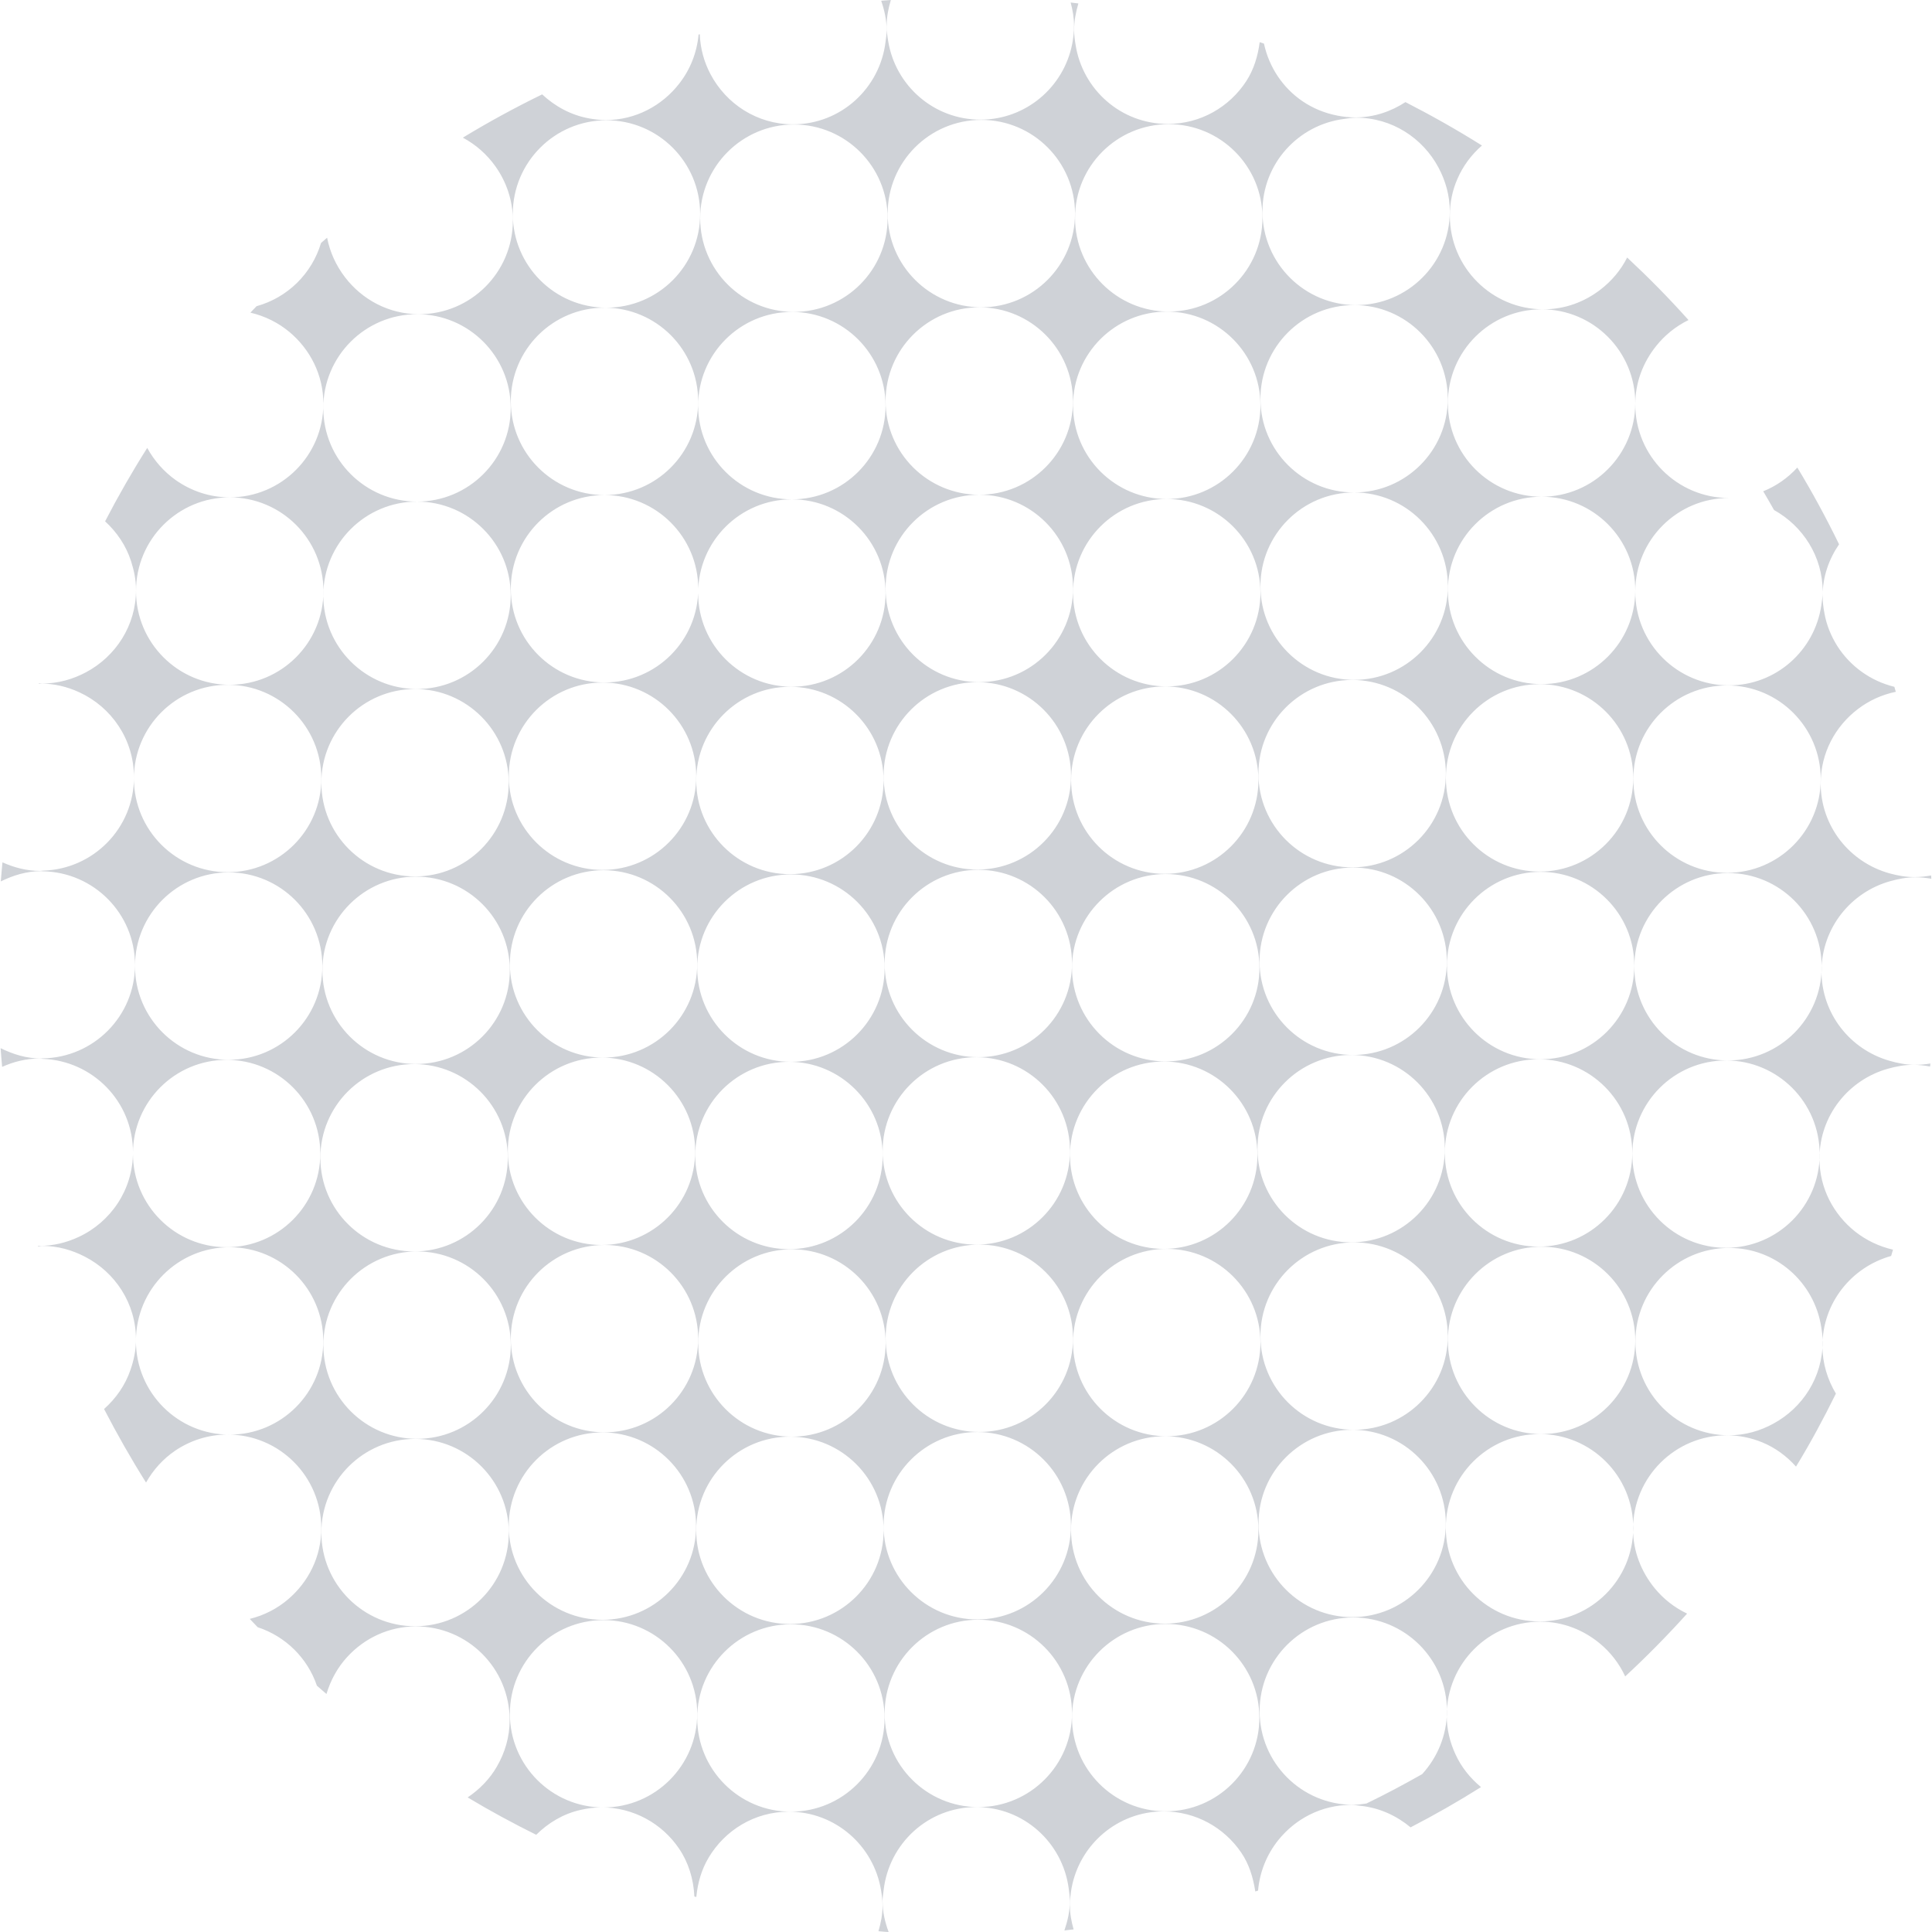 <svg width="120" height="120" viewBox="0 0 120 120" fill="none" xmlns="http://www.w3.org/2000/svg">
<path d="M117.411 54.73C117.909 54.59 118.422 54.49 118.966 54.49C119.306 54.49 119.64 54.524 119.959 54.58C119.954 54.513 119.949 54.442 119.944 54.376C119.604 54.439 119.26 54.478 118.907 54.478C118.374 54.478 117.866 54.383 117.37 54.248C114.907 53.569 113.086 51.337 113.086 48.659C113.086 46.77 113.995 45.105 115.394 44.043C116.079 43.52 116.878 43.15 117.753 42.968C117.715 42.866 117.695 42.762 117.664 42.66C116.183 42.297 114.922 41.383 114.123 40.132C113.735 39.517 113.446 38.822 113.316 38.077C113.252 37.732 113.206 37.38 113.206 37.015C113.206 35.815 113.599 34.727 114.228 33.808C113.431 32.174 112.573 30.586 111.636 29.041C111.051 29.677 110.332 30.19 109.517 30.514C109.747 30.897 109.966 31.291 110.189 31.679C111.976 32.672 113.211 34.559 113.211 36.749C113.211 37.038 113.165 37.316 113.127 37.592C112.714 40.408 110.314 42.57 107.388 42.57C104.176 42.57 101.569 39.963 101.569 36.749C101.569 33.535 104.176 30.931 107.388 30.931C104.176 30.931 101.569 28.324 101.569 25.112C101.569 23.736 102.067 22.49 102.866 21.492C103.405 20.815 104.092 20.264 104.876 19.878C103.668 18.525 102.391 17.231 101.066 15.995C100.676 16.774 100.104 17.45 99.417 17.981C98.434 18.742 97.216 19.212 95.868 19.212C92.656 19.212 90.052 16.605 90.052 13.391C90.052 12.587 90.213 11.818 90.52 11.119C90.864 10.312 91.393 9.61 92.046 9.038C90.504 8.07 88.919 7.174 87.295 6.342C86.391 6.929 85.334 7.294 84.178 7.294C83.8 7.294 83.435 7.251 83.075 7.182C82.283 7.031 81.546 6.725 80.902 6.288C79.689 5.464 78.826 4.187 78.507 2.709C78.423 2.678 78.334 2.648 78.242 2.619C78.127 3.498 77.869 4.333 77.407 5.042C76.368 6.638 74.578 7.698 72.533 7.698C69.618 7.698 67.233 5.556 66.804 2.768C66.755 2.474 66.715 2.183 66.715 1.877C66.715 1.294 66.824 0.746 66.98 0.214C66.819 0.197 66.661 0.171 66.5 0.156C66.628 0.626 66.71 1.108 66.71 1.614C66.71 1.999 66.664 2.377 66.595 2.739C66.066 5.415 63.72 7.432 60.894 7.432C58.006 7.432 55.627 5.328 55.17 2.574C55.116 2.259 55.07 1.943 55.07 1.614C55.07 1.047 55.18 0.513 55.331 0C55.131 0.015 54.932 0.028 54.733 0.046C54.932 0.631 55.073 1.246 55.073 1.902C55.073 2.137 55.032 2.362 55.004 2.589C54.659 5.476 52.231 7.723 49.254 7.723C47.02 7.723 45.1 6.449 44.127 4.601C43.734 3.858 43.499 3.02 43.464 2.127C43.438 2.134 43.413 2.142 43.39 2.147C43.285 3.288 42.861 4.33 42.192 5.188C41.13 6.559 39.483 7.458 37.615 7.458C37.26 7.458 36.918 7.412 36.583 7.353C35.462 7.151 34.474 6.607 33.675 5.862C31.99 6.684 30.343 7.58 28.748 8.55C29.56 8.982 30.254 9.6 30.783 10.348C31.451 11.295 31.855 12.444 31.855 13.695C31.855 16.912 29.248 19.516 26.031 19.516C24.147 19.516 22.49 18.607 21.428 17.218C20.884 16.508 20.494 15.676 20.317 14.764C20.192 14.874 20.062 14.979 19.94 15.091C19.37 17.001 17.861 18.487 15.936 19.018C15.811 19.153 15.676 19.283 15.553 19.419C16.457 19.631 17.284 20.042 17.976 20.619C19.253 21.688 20.085 23.276 20.085 25.074C20.085 28.288 17.481 30.892 14.267 30.892C17.483 30.892 20.09 33.499 20.09 36.711C20.09 39.928 17.483 42.532 14.267 42.532C11.055 42.532 8.448 39.925 8.448 36.711C8.448 33.496 11.057 30.892 14.267 30.892C13.021 30.892 11.869 30.491 10.92 29.823C10.187 29.304 9.579 28.615 9.145 27.821C8.208 29.299 7.335 30.821 6.528 32.381C7.261 33.055 7.835 33.895 8.144 34.867C8.323 35.429 8.448 36.014 8.448 36.634C8.448 38.863 7.182 40.775 5.341 41.756C4.529 42.187 3.615 42.455 2.627 42.455C2.558 42.455 2.492 42.432 2.423 42.427C2.418 42.443 2.418 42.455 2.413 42.468C2.443 42.468 2.471 42.455 2.502 42.455C3.37 42.455 4.187 42.657 4.925 42.999C6.924 43.918 8.321 45.927 8.321 48.276C8.321 51.432 5.803 53.99 2.665 54.077C2.612 54.079 2.556 54.095 2.502 54.095C1.66 54.095 0.876 53.885 0.153 53.561C0.112 53.954 0.084 54.35 0.049 54.746C0.817 54.37 1.649 54.108 2.561 54.108C2.597 54.108 2.625 54.118 2.66 54.118C5.826 54.171 8.384 56.745 8.384 59.928C8.384 63.112 5.821 65.693 2.645 65.737C2.619 65.739 2.591 65.747 2.561 65.747C1.644 65.747 0.804 65.481 0.038 65.104C0.069 65.487 0.092 65.88 0.133 66.265C0.84 65.949 1.614 65.747 2.441 65.747C2.51 65.747 2.576 65.767 2.65 65.767C5.762 65.882 8.259 68.425 8.259 71.568C8.259 73.909 6.868 75.913 4.874 76.835C4.131 77.18 3.314 77.384 2.441 77.384C2.41 77.384 2.39 77.374 2.362 77.374C2.367 77.389 2.372 77.404 2.377 77.42C2.461 77.415 2.538 77.384 2.622 77.384C3.585 77.384 4.473 77.642 5.27 78.053C7.149 79.018 8.446 80.951 8.446 83.207C8.446 83.869 8.31 84.489 8.106 85.079C7.782 86.036 7.202 86.858 6.464 87.517C7.271 89.077 8.139 90.604 9.071 92.085C9.515 91.293 10.128 90.619 10.866 90.114C11.8 89.478 12.926 89.103 14.139 89.103C17.356 89.103 19.957 91.709 19.957 94.926C19.957 96.69 19.156 98.258 17.907 99.325C17.228 99.91 16.411 100.331 15.513 100.553C15.673 100.727 15.842 100.895 16.005 101.069C17.736 101.638 19.097 102.979 19.684 104.702C19.878 104.876 20.083 105.044 20.277 105.218C20.537 104.352 20.968 103.568 21.563 102.92C22.625 101.758 24.142 101.02 25.837 101.02C29.054 101.02 31.656 103.627 31.656 106.839C31.656 107.891 31.357 108.869 30.867 109.716C30.423 110.495 29.784 111.143 29.047 111.641C30.428 112.471 31.855 113.242 33.305 113.962C34.053 113.222 34.98 112.66 36.047 112.42C36.466 112.323 36.905 112.259 37.354 112.259C39.358 112.259 41.13 113.273 42.177 114.82C42.757 115.673 43.076 116.696 43.129 117.794C43.17 117.807 43.208 117.817 43.249 117.827C43.334 116.941 43.579 116.107 44.013 115.384C45.024 113.679 46.87 112.527 48.994 112.527C51.886 112.527 54.268 114.641 54.723 117.404C54.774 117.712 54.817 118.026 54.817 118.346C54.817 118.91 54.713 119.441 54.562 119.951C54.771 119.974 54.981 119.987 55.195 120.003C54.971 119.395 54.817 118.752 54.817 118.062C54.817 117.843 54.858 117.633 54.881 117.419C55.205 114.506 57.644 112.241 60.636 112.241C63.587 112.241 66.002 114.447 66.38 117.299C66.411 117.552 66.452 117.797 66.452 118.062C66.452 118.713 66.311 119.318 66.112 119.906C66.299 119.885 66.487 119.852 66.684 119.839C66.546 119.357 66.452 118.854 66.452 118.328C66.452 117.968 66.5 117.621 66.556 117.276C67.054 114.564 69.418 112.509 72.27 112.509C74.277 112.509 76.046 113.523 77.098 115.073C77.578 115.775 77.836 116.612 77.969 117.485C78.025 117.467 78.084 117.444 78.14 117.429C78.244 116.25 78.694 115.172 79.396 114.294C80.463 112.966 82.079 112.106 83.917 112.106C84.132 112.106 84.328 112.147 84.533 112.165C85.71 112.295 86.756 112.788 87.614 113.5C89.11 112.726 90.571 111.894 91.988 111C91.319 110.444 90.765 109.762 90.4 108.958C90.058 108.22 89.858 107.411 89.858 106.543C89.858 103.326 92.465 100.724 95.677 100.724C97.084 100.724 98.355 101.243 99.358 102.07C100.035 102.629 100.574 103.326 100.944 104.125C102.284 102.884 103.566 101.582 104.789 100.224C104 99.849 103.308 99.305 102.759 98.628C101.945 97.622 101.431 96.364 101.431 94.97C101.431 91.753 104.038 89.149 107.25 89.149C108.034 89.149 108.777 89.309 109.458 89.588C110.268 89.922 110.98 90.448 111.554 91.094C112.451 89.626 113.268 88.107 114.031 86.56C113.513 85.692 113.194 84.686 113.194 83.596C113.194 80.92 115.009 78.696 117.462 78.01C117.503 77.877 117.536 77.744 117.577 77.619C116.709 77.42 115.913 77.034 115.233 76.501C113.888 75.433 113.01 73.805 113.01 71.961C113.01 69.281 114.83 67.049 117.289 66.373C117.781 66.237 118.297 66.138 118.833 66.138C119.193 66.138 119.541 66.181 119.88 66.242C119.885 66.184 119.89 66.117 119.9 66.056C119.592 66.109 119.278 66.138 118.953 66.138C118.394 66.138 117.861 66.033 117.353 65.885C114.919 65.185 113.135 62.969 113.135 60.314C113.148 57.638 114.958 55.412 117.411 54.73ZM107.273 42.573C110.485 42.573 113.089 45.179 113.089 48.394C113.089 51.608 110.482 54.212 107.273 54.212C104.053 54.212 101.449 51.605 101.449 48.394C101.444 45.177 104.053 42.573 107.273 42.573ZM49.185 89.233C45.973 89.233 43.367 86.626 43.367 83.412C43.367 80.197 45.973 77.596 49.185 77.596C52.402 77.596 55.009 80.203 55.009 83.412C55.006 86.631 52.397 89.233 49.185 89.233ZM54.884 95.051C54.884 98.268 52.277 100.87 49.065 100.87C45.848 100.87 43.242 98.263 43.242 95.051C43.242 91.834 45.848 89.233 49.065 89.233C52.277 89.233 54.884 91.84 54.884 95.051ZM20.021 60.005C20.021 63.222 17.417 65.826 14.203 65.826C10.989 65.826 8.384 63.219 8.384 60.005C8.384 56.791 10.989 54.187 14.203 54.187C17.417 54.187 20.021 56.791 20.021 60.005ZM19.96 48.618C19.96 45.401 22.564 42.797 25.779 42.797C28.99 42.797 31.597 45.404 31.597 48.618C31.597 51.833 28.99 54.437 25.779 54.437C22.564 54.437 19.96 51.833 19.96 48.618ZM25.842 54.45C29.059 54.45 31.666 57.056 31.666 60.266C31.666 63.485 29.059 66.087 25.842 66.087C22.631 66.087 20.024 63.48 20.024 60.266C20.021 57.056 22.628 54.45 25.842 54.45ZM43.362 25.196C43.362 21.98 45.968 19.375 49.185 19.375C52.397 19.375 55.004 21.982 55.004 25.196C55.004 28.411 52.397 31.015 49.185 31.015C52.397 31.015 55.004 33.621 55.004 36.833C55.004 40.05 52.397 42.654 49.185 42.654C45.968 42.654 43.362 40.048 43.362 36.833C43.362 33.619 45.968 31.015 49.185 31.015C45.971 31.015 43.362 28.411 43.362 25.196ZM55.006 24.91C55.006 21.694 57.613 19.089 60.825 19.089C64.039 19.089 66.643 21.696 66.643 24.91C66.643 28.125 64.039 30.729 60.825 30.729C64.039 30.729 66.648 33.336 66.648 36.547C66.648 39.764 64.042 42.368 60.825 42.368C57.613 42.368 55.006 39.762 55.006 36.547C55.006 33.333 57.613 30.729 60.825 30.729C57.613 30.729 55.006 28.125 55.006 24.91ZM78.288 24.77C78.288 21.553 80.894 18.949 84.106 18.949C87.323 18.949 89.925 21.556 89.925 24.77C89.925 27.984 87.321 30.588 84.106 30.588C87.323 30.588 89.93 33.195 89.93 36.407C89.93 39.624 87.323 42.228 84.106 42.228C80.894 42.228 78.288 39.621 78.288 36.407C78.288 33.193 80.894 30.588 84.106 30.588C80.9 30.588 78.288 27.984 78.288 24.77ZM49.124 65.951C45.912 65.951 43.305 63.344 43.305 60.13C43.305 56.916 45.912 54.312 49.124 54.312C52.341 54.312 54.947 56.918 54.947 60.13C54.945 63.347 52.338 65.951 49.124 65.951ZM54.825 71.77C54.825 74.987 52.218 77.588 49.007 77.588C45.79 77.588 43.183 74.981 43.183 71.77C43.183 68.553 45.79 65.951 49.007 65.951C52.216 65.951 54.825 68.561 54.825 71.77ZM37.487 65.688C34.27 65.688 31.669 63.082 31.669 59.87C31.669 56.656 34.273 54.051 37.487 54.051C40.701 54.051 43.305 56.658 43.305 59.87C43.303 63.082 40.699 65.688 37.487 65.688ZM66.528 48.458C66.528 45.241 69.135 42.636 72.344 42.636C75.558 42.636 78.163 45.243 78.163 48.458C78.163 51.672 75.556 54.276 72.344 54.276C69.127 54.276 66.528 51.669 66.528 48.458ZM66.584 59.842C66.584 63.061 63.98 65.663 60.766 65.663C57.552 65.663 54.947 63.056 54.947 59.842C54.947 56.63 57.552 54.026 60.766 54.026C63.983 54.026 66.584 56.63 66.584 59.842ZM60.705 54.011C57.488 54.011 54.881 51.404 54.881 48.192C54.881 44.975 57.488 42.371 60.705 42.371C63.916 42.371 66.523 44.978 66.523 48.192C66.528 51.406 63.916 54.011 60.705 54.011ZM60.641 65.665C63.858 65.665 66.459 68.272 66.459 71.486C66.459 74.701 63.855 77.305 60.641 77.305C57.429 77.305 54.822 74.698 54.822 71.486C54.825 68.269 57.432 65.665 60.641 65.665ZM60.827 77.305C64.042 77.305 66.646 79.912 66.646 83.123C66.646 86.34 64.042 88.942 60.827 88.942C57.613 88.942 55.009 86.335 55.009 83.123C55.006 79.912 57.608 77.305 60.827 77.305ZM66.459 71.752C66.459 68.535 69.066 65.933 72.283 65.933C75.495 65.933 78.101 68.54 78.101 71.752C78.101 74.969 75.495 77.57 72.283 77.57C69.071 77.57 66.459 74.961 66.459 71.752ZM72.403 65.926C69.191 65.926 66.584 63.319 66.584 60.107C66.584 56.895 69.191 54.289 72.403 54.289C75.62 54.289 78.227 56.895 78.227 60.107C78.232 63.324 75.62 65.926 72.403 65.926ZM83.922 65.525C87.139 65.525 89.741 68.132 89.741 71.346C89.741 74.56 87.137 77.164 83.922 77.164C80.711 77.164 78.104 74.558 78.104 71.346C78.104 68.132 80.711 65.525 83.922 65.525ZM84.047 65.525C80.831 65.525 78.232 62.918 78.232 59.704C78.232 56.489 80.838 53.885 84.047 53.885C87.264 53.885 89.866 56.492 89.866 59.704C89.866 62.921 87.267 65.525 84.047 65.525ZM89.807 48.317C89.807 45.1 92.414 42.496 95.626 42.496C98.838 42.496 101.444 45.103 101.444 48.317C101.444 51.531 98.838 54.136 95.626 54.136C92.409 54.136 89.807 51.531 89.807 48.317ZM83.986 53.873C80.769 53.873 78.163 51.266 78.163 48.054C78.163 44.837 80.769 42.233 83.986 42.233C87.198 42.233 89.805 44.84 89.805 48.054C89.807 51.266 87.198 53.873 83.986 53.873ZM72.469 30.994C75.684 30.994 78.288 33.601 78.288 36.813C78.288 40.03 75.681 42.634 72.469 42.634C69.252 42.634 66.648 40.027 66.648 36.813C66.648 33.599 69.252 30.994 72.469 30.994C69.252 30.994 66.648 28.388 66.648 25.176C66.648 21.959 69.255 19.355 72.469 19.355C75.684 19.355 78.288 21.962 78.288 25.176C78.288 28.388 75.684 30.994 72.469 30.994ZM49.063 42.657C52.274 42.657 54.881 45.264 54.881 48.478C54.881 51.692 52.274 54.296 49.063 54.296C45.846 54.296 43.244 51.69 43.244 48.478C43.244 45.264 45.848 42.657 49.063 42.657ZM37.426 54.033C34.209 54.033 31.602 51.427 31.602 48.215C31.602 44.998 34.209 42.394 37.426 42.394C40.638 42.394 43.244 45.001 43.244 48.215C43.244 51.429 40.638 54.033 37.426 54.033ZM25.722 66.092C28.934 66.092 31.541 68.698 31.541 71.913C31.541 75.127 28.934 77.729 25.722 77.729C22.506 77.729 19.899 75.122 19.899 71.913C19.896 68.696 22.503 66.092 25.722 66.092ZM25.904 77.729C29.12 77.729 31.727 80.335 31.727 83.547C31.727 86.764 29.12 89.368 25.904 89.368C22.692 89.368 20.085 86.761 20.085 83.547C20.083 80.338 22.692 77.729 25.904 77.729ZM31.541 71.509C31.541 68.292 34.148 65.688 37.359 65.688C40.576 65.688 43.178 68.295 43.178 71.509C43.178 74.724 40.574 77.328 37.359 77.328C34.148 77.328 31.541 74.724 31.541 71.509ZM37.546 77.328C40.763 77.328 43.364 79.934 43.364 83.144C43.364 86.363 40.76 88.965 37.546 88.965C34.331 88.965 31.727 86.358 31.727 83.144C31.725 79.934 34.326 77.328 37.546 77.328ZM60.7 88.947C63.916 88.947 66.518 91.554 66.518 94.768C66.518 97.982 63.914 100.586 60.7 100.586C57.488 100.586 54.881 97.98 54.881 94.768C54.884 91.551 57.493 88.947 60.7 88.947ZM72.344 89.207C75.558 89.207 78.163 91.814 78.163 95.028C78.163 98.243 75.556 100.847 72.344 100.847C69.127 100.847 66.523 98.24 66.523 95.028C66.523 91.817 69.127 89.207 72.344 89.207ZM72.464 89.207C69.252 89.207 66.648 86.601 66.648 83.389C66.648 80.172 69.255 77.57 72.464 77.57C75.684 77.57 78.288 80.177 78.288 83.389C78.288 86.606 75.684 89.207 72.464 89.207ZM83.986 88.806C87.203 88.806 89.802 91.413 89.802 94.627C89.802 97.839 87.198 100.443 83.986 100.443C80.775 100.443 78.17 97.837 78.17 94.627C78.163 91.413 80.775 88.806 83.986 88.806ZM84.106 88.806C80.889 88.806 78.288 86.2 78.288 82.985C78.288 79.771 80.894 77.167 84.106 77.167C87.323 77.167 89.925 79.774 89.925 82.985C89.93 86.202 87.323 88.806 84.106 88.806ZM89.741 71.611C89.741 68.394 92.348 65.793 95.564 65.793C98.776 65.793 101.383 68.4 101.383 71.611C101.383 74.828 98.776 77.43 95.564 77.43C92.35 77.43 89.741 74.828 89.741 71.611ZM95.687 65.793C92.475 65.793 89.871 63.186 89.871 59.969C89.871 56.758 92.478 54.153 95.687 54.153C98.904 54.153 101.508 56.76 101.508 59.969C101.511 63.184 98.901 65.793 95.687 65.793ZM95.751 19.212C98.965 19.212 101.569 21.819 101.569 25.033C101.569 28.247 98.963 30.852 95.751 30.852C98.965 30.852 101.569 33.458 101.569 36.67C101.569 39.887 98.963 42.491 95.751 42.491C92.534 42.491 89.93 39.884 89.93 36.67C89.93 33.456 92.537 30.852 95.751 30.852C92.534 30.852 89.93 28.245 89.93 25.033C89.93 21.819 92.534 19.212 95.751 19.212ZM83.504 7.384C83.751 7.35 83.984 7.309 84.231 7.309C86.455 7.309 88.37 8.573 89.348 10.409C89.782 11.223 90.05 12.143 90.05 13.128C90.05 16.345 87.446 18.949 84.231 18.949C81.017 18.949 78.413 16.342 78.413 13.128C78.413 10.164 80.637 7.741 83.504 7.384ZM72.592 7.713C75.809 7.713 78.413 10.32 78.413 13.531C78.413 16.748 75.806 19.352 72.592 19.352C69.377 19.352 66.773 16.746 66.773 13.531C66.768 10.317 69.377 7.713 72.592 7.713ZM60.952 7.447C64.167 7.447 66.771 10.054 66.771 13.266C66.771 16.483 64.167 19.087 60.952 19.087C57.738 19.087 55.134 16.48 55.134 13.266C55.134 10.054 57.733 7.447 60.952 7.447ZM49.308 7.733C52.525 7.733 55.131 10.34 55.131 13.552C55.131 16.769 52.525 19.373 49.308 19.373C46.096 19.373 43.489 16.766 43.489 13.552C43.489 10.34 46.099 7.733 49.308 7.733ZM37.668 7.47C40.885 7.47 43.487 10.077 43.487 13.289C43.487 16.506 40.883 19.11 37.668 19.11C34.454 19.11 31.85 16.503 31.85 13.289C31.852 10.075 34.454 7.47 37.668 7.47ZM37.546 19.11C40.763 19.11 43.364 21.716 43.364 24.931C43.364 28.145 40.76 30.749 37.546 30.749C40.763 30.749 43.369 33.356 43.369 36.568C43.369 39.785 40.763 42.389 37.546 42.389C34.334 42.389 31.727 39.782 31.727 36.568C31.727 33.353 34.334 30.749 37.546 30.749C34.334 30.749 31.727 28.143 31.727 24.931C31.725 21.716 34.331 19.11 37.546 19.11ZM25.904 31.155C22.687 31.155 20.08 28.549 20.08 25.337C20.08 22.12 22.687 19.516 25.904 19.516C29.115 19.516 31.722 22.122 31.722 25.337C31.725 28.551 29.115 31.155 25.904 31.155C29.115 31.155 31.722 33.762 31.722 36.974C31.722 40.191 29.115 42.795 25.904 42.795C22.687 42.795 20.08 40.188 20.08 36.974C20.083 33.762 22.692 31.155 25.904 31.155ZM8.318 48.355C8.318 45.139 10.925 42.534 14.142 42.534C17.353 42.534 19.96 45.141 19.96 48.355C19.96 51.57 17.353 54.174 14.142 54.174C10.925 54.174 8.318 51.567 8.318 48.355ZM8.257 71.65C8.257 68.43 10.863 65.829 14.075 65.829C17.292 65.829 19.894 68.435 19.894 71.65C19.894 74.862 17.29 77.466 14.075 77.466C10.866 77.468 8.257 74.862 8.257 71.65ZM14.262 89.108C11.045 89.108 8.443 86.501 8.443 83.287C8.443 80.072 11.047 77.468 14.262 77.468C17.476 77.468 20.08 80.075 20.08 83.287C20.083 86.504 17.481 89.108 14.262 89.108ZM25.784 101.01C22.567 101.01 19.96 98.403 19.96 95.194C19.96 91.975 22.567 89.373 25.784 89.373C28.995 89.373 31.602 91.98 31.602 95.194C31.602 98.409 28.99 101.01 25.784 101.01ZM31.599 94.791C31.599 91.574 34.206 88.97 37.418 88.97C40.635 88.97 43.236 91.576 43.236 94.791C43.236 98.005 40.632 100.609 37.418 100.609C34.206 100.609 31.599 98.005 31.599 94.791ZM37.487 112.264C34.27 112.264 31.669 109.657 31.669 106.443C31.669 103.231 34.273 100.627 37.487 100.627C40.699 100.627 43.305 103.234 43.305 106.443C43.303 109.657 40.694 112.264 37.487 112.264ZM49.124 112.527C45.907 112.527 43.305 109.92 43.305 106.706C43.305 103.492 45.91 100.888 49.124 100.888C52.338 100.888 54.942 103.494 54.942 106.706C54.945 109.923 52.338 112.527 49.124 112.527ZM60.766 112.241C57.549 112.241 54.947 109.634 54.947 106.423C54.947 103.206 57.552 100.604 60.766 100.604C63.978 100.604 66.584 103.211 66.584 106.423C66.584 109.632 63.98 112.241 60.766 112.241ZM72.403 112.504C69.186 112.504 66.584 109.897 66.584 106.683C66.584 103.469 69.191 100.865 72.403 100.865C75.62 100.865 78.221 103.471 78.221 106.683C78.227 109.9 75.62 112.504 72.403 112.504ZM88.334 110.194C87.198 110.837 86.047 111.452 84.872 112.019C84.604 112.057 84.331 112.101 84.055 112.101C80.838 112.101 78.237 109.494 78.237 106.28C78.237 103.065 80.841 100.464 84.055 100.464C87.267 100.464 89.874 103.071 89.874 106.28C89.866 107.794 89.274 109.16 88.334 110.194ZM95.626 100.711C92.409 100.711 89.802 98.105 89.802 94.893C89.802 91.676 92.409 89.072 95.626 89.072C98.838 89.072 101.444 91.679 101.444 94.893C101.444 98.107 98.838 100.711 95.626 100.711ZM95.746 89.072C92.534 89.072 89.93 86.465 89.93 83.251C89.93 80.039 92.537 77.435 95.746 77.435C98.965 77.435 101.569 80.042 101.569 83.251C101.569 86.465 98.965 89.072 95.746 89.072ZM113.122 82.434C113.171 82.725 113.209 83.019 113.209 83.328C113.209 85.544 111.96 87.446 110.14 88.429C109.323 88.875 108.391 89.149 107.393 89.149C104.176 89.149 101.577 86.542 101.577 83.328C101.577 80.113 104.181 77.512 107.393 77.512C110.296 77.504 112.693 79.643 113.122 82.434ZM107.204 77.504C103.992 77.504 101.386 74.897 101.386 71.688C101.386 68.469 103.992 65.867 107.204 65.867C110.421 65.867 113.022 68.474 113.022 71.688C113.028 74.902 110.421 77.504 107.204 77.504ZM107.329 65.867C104.112 65.867 101.511 63.26 101.511 60.048C101.511 56.832 104.117 54.227 107.329 54.227C110.546 54.227 113.148 56.834 113.148 60.048C113.148 63.258 110.546 65.867 107.329 65.867Z" fill="#102039" fill-opacity="0.2"/>
</svg>
